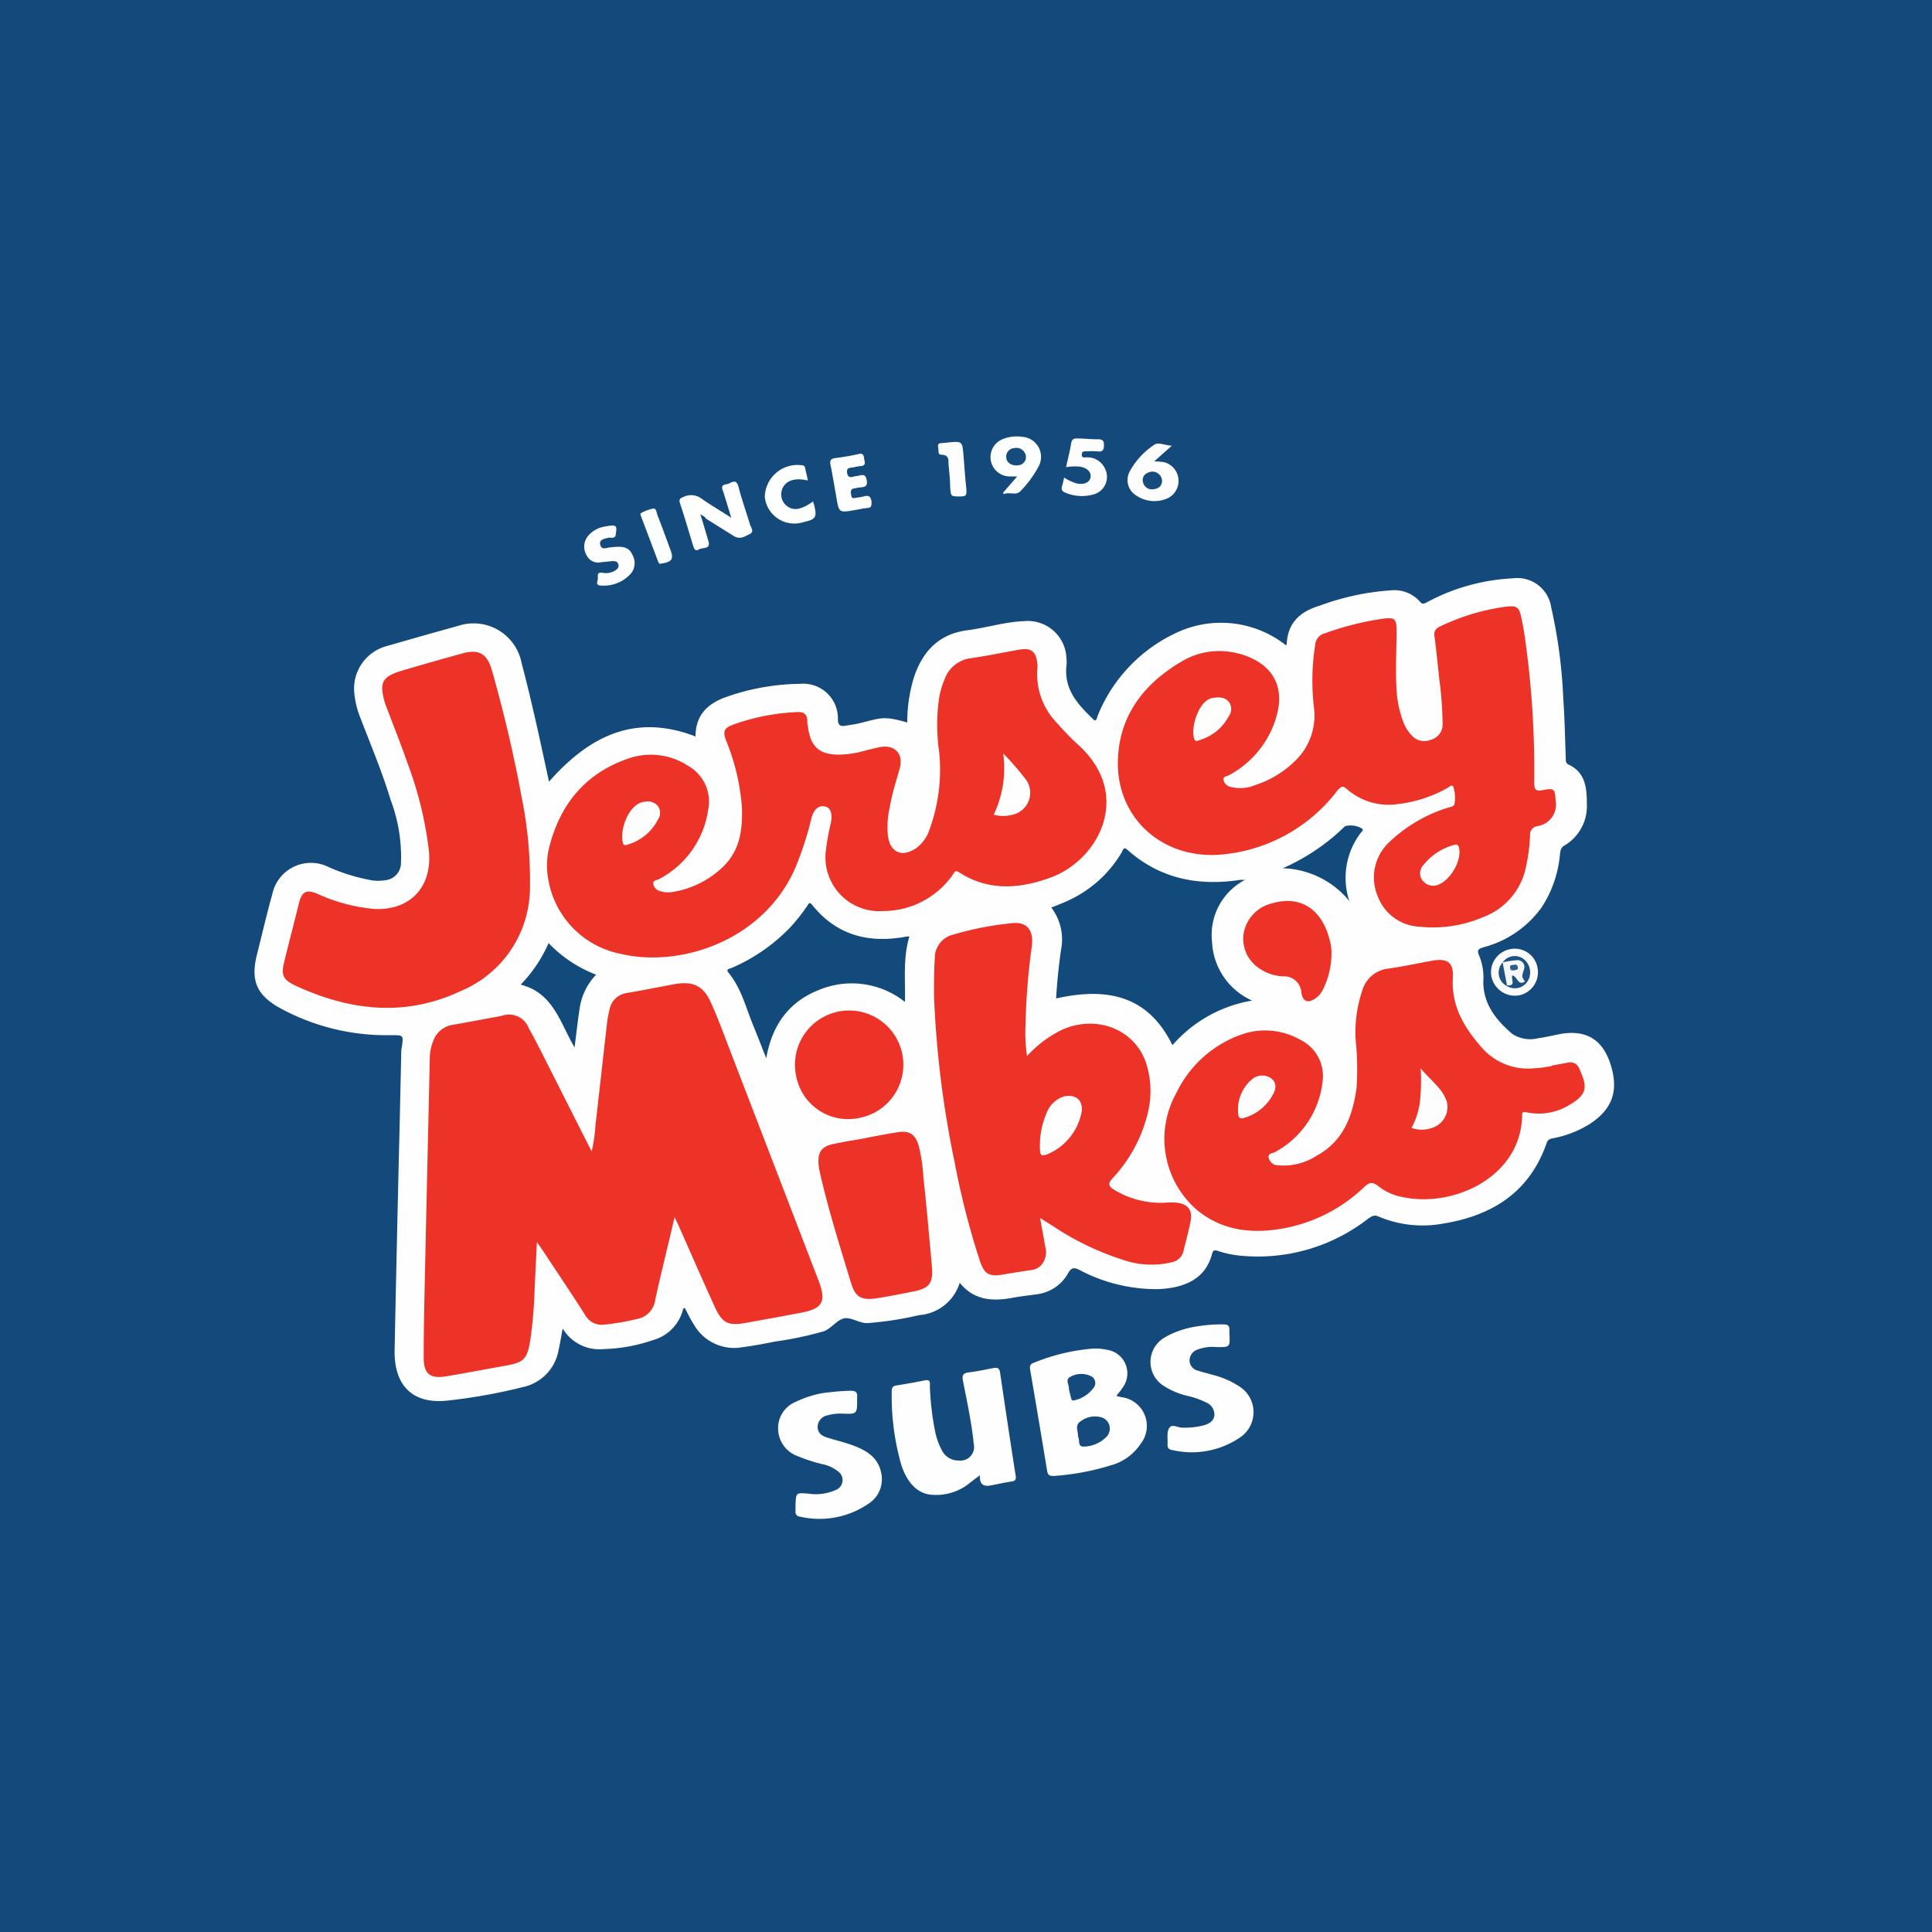 <svg xmlns="http://www.w3.org/2000/svg" viewBox="0 0 200 200"><defs><style>.cls-1{fill:#13497b;}.cls-2{fill:#fefefe;}.cls-3{fill:#fdfdfe;}.cls-4{fill:#fdfefe;}.cls-5{fill:#fdfdfd;}.cls-6{fill:#fcfcfd;}.cls-7{fill:#fcfdfd;}.cls-8{fill:#ed3227;}.cls-9{fill:#134a7c;}.cls-10{fill:#144b7c;}.cls-11{fill:#144a7c;}.cls-12{fill:#164c7d;}.cls-13{fill:#1d5181;}.cls-14{fill:#1d5281;}.cls-15{fill:#fefdfd;}.cls-16{fill:#fefefd;}.cls-17{fill:#f5f7f9;}.cls-18{fill:#2f5f8b;}</style></defs><g id="Layer_2" data-name="Layer 2"><g id="jerseymikessubs.svg"><rect class="cls-1" width="200" height="200"/><path class="cls-1" d="M88.64,38a113,113,0,0,1,46.92,1.93c11.05,2.85,21.3,7.41,30.28,14.55a51.57,51.57,0,0,1,15.78,20A44.46,44.46,0,0,1,183.77,104c-2.47,9.55-7.4,17.76-13.88,25.09a94.34,94.34,0,0,1-28.83,21.69,118.17,118.17,0,0,1-22.66,8.54A125.9,125.9,0,0,1,93,163.37a110.22,110.22,0,0,1-37.34-4c-11.17-3.24-21.44-8.25-30.2-16.05a49.45,49.45,0,0,1-14.16-20.44,44.78,44.78,0,0,1-.77-28A61.35,61.35,0,0,1,23.93,71.19,94.53,94.53,0,0,1,53.71,48.92C63.93,43.87,74.71,40.46,88.64,38Z"/><path class="cls-2" d="M99.35,132.79a4.75,4.75,0,0,1-4.19,3.35,34.92,34.92,0,0,1-5.39.83c-.88,0-1.74-.68-2.45-.48s-1.25,1-2,1.31a35.71,35.71,0,0,1-5.11,1.08c-1.1.23-2.21.43-3.33.58a4.81,4.81,0,0,1-5.06-2.36c-.35-.54-.62-1.12-.93-1.7-.1,0-.16.07-.19.18a4.44,4.44,0,0,1-3.14,3.16,17.26,17.26,0,0,1-5.13.92,4.42,4.42,0,0,1-4.18-2.13c-.16.82-.26,1.51-.42,2.19a4.74,4.74,0,0,1-3.66,3.86A57.51,57.51,0,0,1,46.21,145c-3.53.34-5.43-1.6-5.36-5.25q.24-11.85.53-23.69l.15-6.74c0-.32,0-.64.08-1,.15-1.18.16-1.15-1.08-1.16a23,23,0,0,1-11.7-2.89c-2.35-1.36-2.88-2.88-2.22-5.49.52-2.07,1-4.15,1.58-6.22A4.08,4.08,0,0,1,34,89.75a19.34,19.34,0,0,0,4.44,1.37,4.35,4.35,0,0,0,1.44,0,1.8,1.8,0,0,0,1.63-1.8,16.79,16.79,0,0,0-1.08-6.54c-.88-2.9-2.06-5.69-3.14-8.51a9.11,9.11,0,0,1-.63-2.74A4.56,4.56,0,0,1,40,66.89c2.48-.71,4.95-1.42,7.43-2.1A5.06,5.06,0,0,1,54,68.66c1.06,4,1.93,8.08,2.83,12.26C61,76.19,65.74,73.82,72,76.24c0-2.21,1.25-3.41,3.18-4.09a23.73,23.73,0,0,1,7.64-1.36,3.59,3.59,0,0,1,3.92,3.66c0,.59.22.77.75.68s1-.14,1.43-.25c2.3-.54,2.43-.82,5-.09a15.76,15.76,0,0,1,.71-4.73c.91-2.68,2.59-4.44,5.53-4.82,2-.26,3.88-.87,5.87-.94a4,4,0,0,1,4.37,3.89,2.9,2.9,0,0,1,0,.72c-.28,2.54,1.28,4.12,2.91,5.68.28-.08.25-.34.33-.52a16.11,16.11,0,0,1,8.46-8.71,10.85,10.85,0,0,1,11,1.42s.1,0,.1-.08c.09-2.23,1.39-3.4,3.41-4A26.31,26.31,0,0,1,144,61.11a3.54,3.54,0,0,1,3,1.18c.32.39.55.11.82,0a20.89,20.89,0,0,1,8.76-2.42,3.55,3.55,0,0,1,4,3,52.28,52.28,0,0,1,1.25,9.48c.15,2.05.18,4.12.26,6.18,0,.24,0,.48.27.61,1.78.82,1.91,2.45,1.91,4.09a4.72,4.72,0,0,1-2.34,4.31c-.36.21-.39.51-.44.87a12,12,0,0,1-1.88,5.49,10.74,10.74,0,0,1-6,4.15c-.51.15-.78.27-.48.89a5.93,5.93,0,0,1,.42,2.68c0,2.37,1.36,4,3,5.41a3.4,3.4,0,0,0,2.71.44c.69-.09,1.37-.25,2.05-.39,2.86-.58,4.67.51,5.48,3.32.77,2.64.06,4.49-2.29,6a11.1,11.1,0,0,1-3.72,1.43c-.29.06-.53.1-.66.47-1.79,5.17-5.72,7.59-10.88,8.39a11.63,11.63,0,0,1-6.54-.76c-.47-.21-.73,0-1.06.22A18.56,18.56,0,0,1,128.57,130a10.27,10.27,0,0,1-2.51-.51c-.3-.09-.48-.1-.58.28-.7,2.74-3,3.56-5.57,3.68a17,17,0,0,1-8.19-2c-.59-.29-.82-.2-1.15.35a4.3,4.3,0,0,1-3.21,2.18c-.93.13-1.86.23-2.78.41C102.59,134.72,100.77,134.55,99.35,132.79Z"/><path class="cls-2" d="M115.56,144.5l.5.13a3,3,0,0,1,2,4.86,5.35,5.35,0,0,1-3.07,2.2,25.79,25.79,0,0,1-5.91,1.1c-.45,0-.61-.09-.68-.52q-.86-5.24-1.76-10.47c-.06-.39,0-.6.39-.73a20.49,20.49,0,0,1,6.07-1.46,5.86,5.86,0,0,1,1.51.12,2.47,2.47,0,0,1,1.54,4C116,144,115.77,144.22,115.56,144.5Z"/><path class="cls-2" d="M101.44,152.72c-.51.38-.87.65-1.22.93a5.45,5.45,0,0,1-3.53,1.1c-1.58,0-2.74-1.14-3.38-3.08a25.86,25.86,0,0,1-1-7.62c0-.33.07-.56.45-.62,1-.16,2-.34,3-.54.63-.12.49.36.5.65a29.14,29.14,0,0,0,.51,4.47,7.2,7.2,0,0,0,.73,2.12,1.9,1.9,0,0,0,1.76,1.06,1.41,1.41,0,0,0,1.54-1.73c-.22-2.19-.69-4.34-1.11-6.5-.12-.59,0-.82.61-.89.85-.11,1.69-.28,2.53-.45.42-.08.63,0,.7.48q.78,5.34,1.61,10.66c.06.36,0,.54-.4.6-.61.09-1.22.22-1.82.34S101.36,154.1,101.44,152.72Z"/><path class="cls-2" d="M123.9,137.31a15.8,15.8,0,0,1,2.78-.21c.41,0,.59.13.59.54a2.8,2.8,0,0,0,0,.4c.07,1.43.07,1.42-1.35,1.41a4.25,4.25,0,0,0-1.9.24,1.21,1.21,0,0,0-.88,1.12,1.11,1.11,0,0,0,.9,1.09c.48.16,1,.27,1.47.42a8.82,8.82,0,0,1,2.78,1.2,3.15,3.15,0,0,1,.13,5.25,8.88,8.88,0,0,1-7.14,1.32.44.44,0,0,1-.41-.49,1.82,1.82,0,0,1,0-.32c0-.51-.09-1.09.19-1.49s.88,0,1.32,0a8,8,0,0,0,2.23-.24c.53-.16,1-.4,1.1-1a1.36,1.36,0,0,0-.83-1.36,8.63,8.63,0,0,0-2-.7,7.75,7.75,0,0,1-2.37-1,2.92,2.92,0,0,1,0-5,7.23,7.23,0,0,1,1-.51A9.68,9.68,0,0,1,123.9,137.31Z"/><path class="cls-2" d="M85.06,144.23a24.84,24.84,0,0,1,3-.26c.46,0,.72.13.67.63,0,.08,0,.16,0,.24,0,1.54,0,1.55-1.5,1.5a5,5,0,0,0-1.59.18,1.24,1.24,0,0,0-1,1.17c0,.65.42.95,1,1.13.89.28,1.81.49,2.69.82,1.36.51,2.58,1.23,2.89,2.83A3,3,0,0,1,90,155.6,9,9,0,0,1,82.79,157a.48.48,0,0,1-.44-.56c0-.21,0-.43,0-.64.05-1.29.05-1.28,1.32-1.18a5.1,5.1,0,0,0,2.83-.37,1.1,1.1,0,0,0,.23-1.95,3.79,3.79,0,0,0-1.59-.73,16.66,16.66,0,0,1-2.59-.84,3.05,3.05,0,0,1-2-2.93,2.93,2.93,0,0,1,1.84-2.69A10.87,10.87,0,0,1,85.06,144.23Z"/><path class="cls-2" d="M72.5,53.24c.32,1,.58,1.92.84,2.79s-.62.61-1,.85-.51-.12-.6-.43c-.44-1.44-.86-2.88-1.33-4.3-.14-.41-.06-.56.33-.7a1.79,1.79,0,0,1,1.86.15c.93.67,1.93,1.23,3.1,2-.3-1-.55-1.79-.79-2.58-.11-.36-.41-.81.29-.89.45-.05,1-.73,1.26.3.33,1.3.79,2.56,1.17,3.84.09.32.49.76,0,1s-1,.62-1.65.23l-2.93-1.83C73,53.51,72.82,53.42,72.5,53.24Z"/><path class="cls-3" d="M121.31,46.14l-1.83,1.62a8.24,8.24,0,0,1,1,.08,2,2,0,0,1,.46,3.71,3.33,3.33,0,0,1-3.29-.24,1.87,1.87,0,0,1-.69-2.53,7.81,7.81,0,0,1,2.47-2.7C119.87,45.71,120.57,46.11,121.31,46.14Z"/><path class="cls-4" d="M103.84,51l1.46-1.68-.79,0a2,2,0,0,1-.71-3.86,3.77,3.77,0,0,1,2-.24,2.08,2.08,0,0,1,1.67,3.15,11.18,11.18,0,0,1-1.81,2.45c-.47.54-1.19.05-1.75.34Z"/><path class="cls-3" d="M62.59,54.51c1.22-.23,1.3-.14,1.16.74,0,.31-.15.43-.45.42a.87.87,0,0,0-.32,0c-.41.1-1,.18-.84.74s.6.3,1,.26c1.49-.19,2,0,2.38.87a1.69,1.69,0,0,1-.37,2,3.73,3.73,0,0,1-2.84,1.08c-.38,0-.6-.09-.46-.49s-.21-.92.51-.84a1.82,1.82,0,0,0,1.31-.22c.24-.16.43-.35.34-.66s-.38-.34-.66-.32l-1.11.11a1.33,1.33,0,0,1-1.5-.69,1.75,1.75,0,0,1,.11-2A2.85,2.85,0,0,1,62.59,54.51Z"/><path class="cls-3" d="M110.36,48.36c.19-.88.4-1.68.53-2.49.08-.45.33-.5.68-.48.66,0,1.33.09,2,.08.51,0,.74.07.71.7s-.35.59-.78.55-.75,0-1.12,0-.39.15-.39.4.23.24.41.23a2,2,0,0,1,2,1.19,1.88,1.88,0,0,1-1,2.58,4.37,4.37,0,0,1-3.14-.13c-.35-.14-.41-.35-.31-.69s.13-.51.21-.86a5.13,5.13,0,0,0,1.28.6c.74.16,1.35-.08,1.45-.61s-.32-1-1.1-1.12A5.37,5.37,0,0,0,110.36,48.36Z"/><path class="cls-4" d="M83.63,49.74c-1.36-.31-2.23,0-2.61.78a1.52,1.52,0,0,0,.39,1.82c.69.58,1.54.45,2.77-.44,0,.13.07.26.1.38.31,1.28.18,1.48-1.11,1.77a3.07,3.07,0,0,1-4-2.63A3.39,3.39,0,0,1,83,48.16c.29,0,.34.21.38.43S83.56,49.33,83.63,49.74Z"/><path class="cls-2" d="M88.57,52.79c-1.73.31-1.73.31-2-1.39-.2-1.08-.37-2.16-.59-3.24-.1-.45,0-.68.48-.74A22.88,22.88,0,0,0,88.88,47c.5-.12.53.16.58.5s.23.7-.35.75c-.32,0-.63.13-1,.16s-.48.2-.41.58.28.45.61.36.43-.06.64-.12c.42-.11.67-.09.77.46s-.08.72-.58.76c-.27,0-.53.09-.79.13s-.3.31-.25.55,0,.5.42.42.59-.08.87-.16c.53-.16.77,0,.83.56,0,.41,0,.6-.43.64S89,52.71,88.57,52.79Z"/><path class="cls-5" d="M97.93,45.83c1.69-.19,1.69-.19,1.81,1.32.09,1.2.18,2.4.31,3.6,0,.43,0,.62-.51.64-1.11,0-1.11.07-1.18-1,0-.77-.1-1.55-.17-2.32,0-.48.06-1-.78-1-.37,0-.22-.51-.29-.79s.06-.41.34-.41Z"/><path class="cls-6" d="M159.17,100.23a2.43,2.43,0,0,1-1.93,2.81,2.49,2.49,0,0,1-2.86-2,2.43,2.43,0,0,1,2-2.79A2.38,2.38,0,0,1,159.17,100.23Z"/><path class="cls-7" d="M68.51,58.33c-.28.12-.34-.09-.42-.3l-1.72-4.56c-.05-.12-.13-.3,0-.36a4.34,4.34,0,0,1,1.27-.47c.32,0,.32.43.42.68.46,1.19.9,2.39,1.34,3.59C69.76,57.86,69.56,58.17,68.51,58.33Z"/><path class="cls-8" d="M69.83,126c-.69,3-1.39,5.75-2,8.55a2.31,2.31,0,0,1-1.94,2,23.27,23.27,0,0,1-3.32.57,1.94,1.94,0,0,1-2-1c-1.44-2.26-2.94-4.48-4.41-6.71l-.58-.83c-.09,1.79-.16,3.35-.24,4.91a45.6,45.6,0,0,1-.46,5.35c-.32,1.85-.66,2.19-2.47,2.52-2.06.37-4.12.76-6.18,1.11-1.69.28-2.36-.21-2.37-1.91,0-3.35.09-6.69.16-10,.15-7,.32-14,.47-21a5,5,0,0,1,.39-1.88,2.52,2.52,0,0,1,2-1.59c1.69-.3,3.38-.62,5.06-.93a2.19,2.19,0,0,1,2.8,1.28c.89,1.59,1.68,3.23,2.51,4.85,1.31,2.59,2.62,5.2,4,7.91a16.12,16.12,0,0,0,.39-2.7c.41-3.56.8-7.12,1.21-10.68a10.93,10.93,0,0,1,.24-1.27,2.12,2.12,0,0,1,1.84-1.76c1.63-.28,3.26-.61,4.9-.91,1.87-.34,3,.16,3.76,1.91.65,1.4,1.18,2.87,1.74,4.32q4.7,12.21,9.4,24.44c.84,2.19.45,2.92-1.84,3.35-1.92.36-3.85.72-5.78,1.06-1.7.3-2.34,0-3.07-1.57-1.3-2.84-2.55-5.72-3.82-8.58Z"/><path class="cls-8" d="M89.64,77.68c.47-.11.94-.24,1.41-.33,1.58-.31,2.51.67,2.08,2.23-.36,1.29-.78,2.56-1,3.88a9.3,9.3,0,0,0-.21,3.11c.26,1.7,1.46,2.21,2.91,1.24a3.85,3.85,0,0,0,1.39-1.93,18.13,18.13,0,0,0,1-8.06,19.46,19.46,0,0,1,0-5.6,9.21,9.21,0,0,1,.57-1.92,3.33,3.33,0,0,1,2.75-2.17c1.65-.23,3.28-.58,4.92-.87,1.3-.22,1.78.14,1.93,1.46a2.58,2.58,0,0,1,0,.48,7.25,7.25,0,0,0,2.09,5.71,27.52,27.52,0,0,0,2.13,2.19c5.67,5.11,2.21,11.88-2.84,13.74-3.23,1.18-6.44,1.43-9.49-.54-.42-.27-.49,0-.66.27a8.8,8.8,0,0,1-7.21,3.74A5.57,5.57,0,0,1,85.5,88a23.48,23.48,0,0,1,.5-2.76c.21-1,0-1.63-.61-1.76s-1.15.26-1.4,1.25a33.86,33.86,0,0,1-1.66,5.11c-3.29,7.55-11.92,10.37-18.08,8.9A9.46,9.46,0,0,1,56.75,91a7.94,7.94,0,0,1,.06-3.11c1.11-4.61,3.8-7.88,8.33-9.4a7.05,7.05,0,0,1,6.11.8,4.25,4.25,0,0,1,2.06,4.54A9.65,9.65,0,0,1,68.23,91c-.22.13-.67.1-.6.52a.94.94,0,0,0,.76.74,2.64,2.64,0,0,0,1.28.07,9.74,9.74,0,0,0,5.22-2.64c1.73-1.7,2-3.87,1.91-6.17a22.77,22.77,0,0,0-1.63-6.85c-.35-.94-.25-1.27.66-1.63a22.15,22.15,0,0,1,6.84-1.33c.56,0,.84.26.9.8,0,.24,0,.48.07.72.26,2.09,1.2,2.92,3.31,2.89A10.61,10.61,0,0,0,89.64,77.68Z"/><path class="cls-8" d="M157.82,65.75a96.83,96.83,0,0,1,1,15.22c0,.72.14,1,.89.82,1.19-.23,1.27-.12,1.32,1.09a2.23,2.23,0,0,1-1.9,2.64.9.9,0,0,0-.74,1,18.78,18.78,0,0,1-.43,3.26,7,7,0,0,1-4.41,5.15,13.12,13.12,0,0,1-6.6,1,4.87,4.87,0,0,1-4.35-3.2,5,5,0,0,1,1.16-5.5,15.46,15.46,0,0,1,6-3.58c.31-.12.79-.09.82-.51a3.62,3.62,0,0,0-.13-1.67c-.15-.33-.42,0-.59.09a13.69,13.69,0,0,1-5.16,1.68,6.54,6.54,0,0,1-5.24-1.53c-.45-.4-.62-.32-1,.11a16.93,16.93,0,0,1-11.79,6.62c-6,.65-10.91-3.43-10.95-9.36,0-4.84,2.59-8.26,6.65-10.63a7.57,7.57,0,0,1,5.59-.85,5.82,5.82,0,0,1,.93.26c2.94,1.06,4.11,3.29,3.25,6.3a10,10,0,0,1-4.92,6.09c-.21.12-.61.11-.57.46a.92.92,0,0,0,.68.73,4,4,0,0,0,2.61-.17,10.36,10.36,0,0,0,4-2.38,6.52,6.52,0,0,0,2.07-5.74,23.75,23.75,0,0,1,.14-6.41,1.32,1.32,0,0,1,1-1.18,30.22,30.22,0,0,1,6-1.51c1.23-.16,1.42,0,1.42,1.23,0,2-.13,4.07,0,6.11a11,11,0,0,0,.68,3.29,4.2,4.2,0,0,0,.87,1.43,1.73,1.73,0,0,0,2,.47A1.64,1.64,0,0,0,149.34,75a38.13,38.13,0,0,0-.34-4.65c-.16-1.49-.31-3-.5-4.47a.85.85,0,0,1,.52-1,22.63,22.63,0,0,1,6.82-2.07c1.21-.13,1.42,0,1.66,1.19C157.62,64.53,157.72,65.14,157.82,65.75Z"/><path class="cls-8" d="M160.62,110.31l1.66-.3a1,1,0,0,1,1.2.59c.77,1.76,1,2.62-1,3.77a6.06,6.06,0,0,1-4.48.77c-.33-.08-.43,0-.43.3-.09,6.32-6.92,9.51-12.11,8.53a5.82,5.82,0,0,1-2.78-1.18c-.64-.54-1-.34-1.51.14a16.31,16.31,0,0,1-8.09,4.19c-3.32.64-6.48.36-9.2-1.89a9.72,9.72,0,0,1-2.11-12.07A11.82,11.82,0,0,1,128.8,107a7.32,7.32,0,0,1,5.75.61,4.18,4.18,0,0,1,2.36,4.38,9.46,9.46,0,0,1-4.88,7.25c-.27.16-.79.13-.7.61a1,1,0,0,0,.93.78,6.32,6.32,0,0,0,4.06-1c2.74-1.51,3.7-4.08,4.11-7a29.34,29.34,0,0,0-.1-5.05,13.55,13.55,0,0,1,.7-5.06,3.16,3.16,0,0,1,2.66-2.25c1.54-.21,3.06-.55,4.59-.82s2.21.17,2.12,1.73c-.18,3,1.19,5.24,3.06,7.34a6.33,6.33,0,0,0,5.42,2.06c.59,0,1.17-.14,1.76-.22Z"/><path class="cls-8" d="M106.32,109.33a11.86,11.86,0,0,1,3.71-2.77c3.54-1.52,7.4,0,8.59,3.42a9.44,9.44,0,0,1,.14,5.47,15,15,0,0,1-3.61,6.55c-.49.54-.39.81.15,1.14a9.24,9.24,0,0,0,5.37,1.36,7,7,0,0,1,1.12,0c1.17.12,1.68.76,1.46,1.9s-.49,2.09-.74,3.12a1.5,1.5,0,0,1-1.14,1.13,9,9,0,0,1-5.14-.24,29,29,0,0,1-7.28-3.52l-1.28-.8c.2,1.1.36,2,.54,3a2,2,0,0,1-.06,1.26,1.65,1.65,0,0,1-1.35,1.12c-1,.14-2.06.32-3.1.49-1.33.21-1.82-.11-2.26-1.42a82.84,82.84,0,0,1-2.63-10.28,104.15,104.15,0,0,1-2.12-17.14c0-1.34,0-2.68.08-4a2.47,2.47,0,0,1,1.87-2.36,33,33,0,0,1,6-1.18c1.63-.23,2.4.67,2.17,2.41a69.73,69.73,0,0,0-.65,8.16A16.07,16.07,0,0,0,106.32,109.33Z"/><path class="cls-8" d="M54,82.51a43.84,43.84,0,0,1,.86,9.59,11.63,11.63,0,0,1-7.23,10.52c-5.71,2.67-11.36,2-16.9-.52-1.55-.72-1.66-1.15-1.24-2.82.49-2,1-3.9,1.47-5.84.31-1.16.76-1.38,1.88-.92a17.77,17.77,0,0,0,6,1.58c3.65.12,5.87-2.28,5.57-5.92a38.41,38.41,0,0,0-2.26-9.27c-.66-1.92-1.43-3.8-2.14-5.71a4.76,4.76,0,0,1-.19-.53c-.57-2-.26-2.63,1.75-3.23s4.17-1.21,6.26-1.79c1.77-.49,2.64,0,3.15,1.94C52.11,73.61,53.09,77.64,54,82.51Z"/><path class="cls-9" d="M109.33,103.36c.09-1.67.27-3.34.5-5a5.45,5.45,0,0,0-1-4.41c.59-.24,1.19-.46,1.76-.73a12.45,12.45,0,0,0,5.54-5c.12-.22.17-.62.59-.24,3.37,3,7.35,3.77,11.7,3.1h.47a6.44,6.44,0,0,0-3.42,6.44,7,7,0,0,0,4.15,6.06,14,14,0,0,0-8.25,4.62C118.84,103,114.54,102.19,109.33,103.36Z"/><path class="cls-8" d="M89.68,117.79c1.1-.2,2.21-.43,3.32-.59s1.72.18,2.09,1.35a17.17,17.17,0,0,1,.5,3.34c.33,3,.6,6.08.87,9.12.17,1.85-.23,2.36-2,2.7-1.27.25-2.53.51-3.8.7-1.48.21-2.12-.14-2.55-1.56-1.16-3.82-2.37-7.63-3.25-11.53a5.39,5.39,0,0,1-.12-.79c-.1-1.28.31-1.85,1.55-2.11s2.27-.41,3.41-.62Z"/><path class="cls-9" d="M94.14,96.94c-.67,2.22-.41,4.45-.46,6.78a8.84,8.84,0,0,0-8.83-1.27c-3.12,1.21-4.91,3.57-5.53,7.1-.52-1.31-.94-2.41-1.39-3.5-.74-1.83-1.22-3.78-2.51-5.35-.33-.4.12-.41.32-.5a18.53,18.53,0,0,0,6.14-4.28,19.24,19.24,0,0,0,1.69-2.15c.12-.17.21-.47.51-.09,2.55,3.18,5.9,4,9.78,3.27Z"/><path class="cls-8" d="M88.89,115.74a5.47,5.47,0,0,1-6.47-4.34,5.61,5.61,0,1,1,6.47,4.34Z"/><path class="cls-8" d="M137.8,98a8.21,8.21,0,0,1-.83,4.39,2.34,2.34,0,0,1-.85,1c-.76.49-1.24.28-1.4-.61a1.79,1.79,0,0,0-1.87-1.71,4.62,4.62,0,0,1-2.48-.82,3.66,3.66,0,0,1-1.64-3.54,3.87,3.87,0,0,1,2.86-3.17C134.67,92.6,137.09,94.13,137.8,98Z"/><path class="cls-9" d="M56.79,97.63a13.48,13.48,0,0,0,4.92,3.27A6.31,6.31,0,0,0,60,104.43c-.2,1.29-.34,2.58-.52,4-1.5-2.54-2.18-5.63-5.58-6.5A14.53,14.53,0,0,0,56.79,97.63Z"/><path class="cls-9" d="M132.79,89.88a21.43,21.43,0,0,0,6.44-4.35,2.24,2.24,0,0,1,1.8.27c.11.19-.07.29-.16.41a7.67,7.67,0,0,0-1.19,7.06A9.26,9.26,0,0,0,132.79,89.88Z"/><path class="cls-10" d="M111.59,148.73c.06-.54-.37-1.15.24-1.57a2.46,2.46,0,0,1,2.28-.41,1.22,1.22,0,0,1,.42,2,3.38,3.38,0,0,1-2.32,1C111.49,149.78,111.83,149.05,111.59,148.73Z"/><path class="cls-11" d="M110.65,143.76c.07-.34-.43-.93.13-1.22a2.3,2.3,0,0,1,2.09-.11.79.79,0,0,1,.35,1.22,3.39,3.39,0,0,1-2,1.31c-.26.09-.32-.12-.36-.3S110.71,144.13,110.65,143.76Z"/><path class="cls-12" d="M119,48.87a1,1,0,0,1,1.28.75.83.83,0,0,1-.77,1,.94.94,0,0,1-1.2-.77C118.21,49.27,118.6,49,119,48.87Z"/><path class="cls-12" d="M105.46,48.16c-.69.11-1.26-.25-1.29-.77a.88.88,0,0,1,.81-1,1,1,0,0,1,1.21.75A.85.85,0,0,1,105.46,48.16Z"/><path class="cls-13" d="M155.58,99.6a1.51,1.51,0,0,1,2.22-.26,1.75,1.75,0,0,1,.34,2.24,1.57,1.57,0,0,1-2.27.41.93.93,0,0,1,.11-.19c.26-.13.22-.39.28-.62a.45.45,0,0,1,.46-.35c.16,0,.34.39.43,0s.51-.62.21-1-.5-.23-.79-.18-.61.26-.92,0Z"/><path class="cls-14" d="M156,102l-.14,0a1.56,1.56,0,0,1-.29-2.39h0A2.27,2.27,0,0,1,156,102Z"/><path class="cls-2" d="M103.85,78a27.09,27.09,0,0,1,2.41,2.78,2.33,2.33,0,0,1-1.44,3.56,3.8,3.8,0,0,1-1.95,0A11.24,11.24,0,0,0,103.85,78Z"/><path class="cls-15" d="M66.71,83a1.41,1.41,0,0,1,1.39.43,1.22,1.22,0,0,1,0,1.43,5.1,5.1,0,0,1-3.06,2.55c-.18.06-.42.21-.54-.11C64.09,86,65.07,83.17,66.71,83Z"/><path class="cls-16" d="M125.5,72.26c.83-.14,1.34-.05,1.72.41a1.23,1.23,0,0,1,0,1.44,5,5,0,0,1-3,2.49c-.18.06-.47.26-.6-.12C123.22,75.25,124.14,72.47,125.5,72.26Z"/><path class="cls-15" d="M148.56,91.68a1.41,1.41,0,0,1-1.36-.61,1.24,1.24,0,0,1,.13-1.5,6.08,6.08,0,0,1,3.23-2.11c.25-.09.38,0,.46.24C151.41,89.08,150,91.43,148.56,91.68Z"/><path class="cls-15" d="M147.07,110.59c.9,1.14,2.19,2,2.68,3.38a2.26,2.26,0,0,1-1.51,2.79,3.15,3.15,0,0,1-2.12,0,7.7,7.7,0,0,0,.9-3A21.41,21.41,0,0,0,147.07,110.59Z"/><path class="cls-15" d="M128.76,115.73c-.4.13-.56-.06-.58-.42a4.09,4.09,0,0,1,1.41-3.57,1.63,1.63,0,0,1,2.07-.06c.62.59.35,1.24,0,1.82A4.88,4.88,0,0,1,128.76,115.73Z"/><path class="cls-2" d="M110.18,113.49c1.21-.22,1.89.39,1.81,1.5a5.93,5.93,0,0,1-3.65,4.53c-.42.13-.67.15-.68-.45a8.56,8.56,0,0,1,.68-3.84A2.84,2.84,0,0,1,110.18,113.49Z"/><path class="cls-17" d="M156,102l-.45-2.38A11.67,11.67,0,0,1,157,99.4a.71.71,0,0,1,.77.94c-.25.75-.25.75.09,1.27-.75.47-.76-.53-1.3-.63C156.37,101.29,157,102.12,156,102Z"/><path class="cls-18" d="M156.81,100.44c-.19,0-.39.1-.47-.17s0-.35.25-.38.45-.11.53.19S157,100.38,156.81,100.44Z"/></g></g></svg>